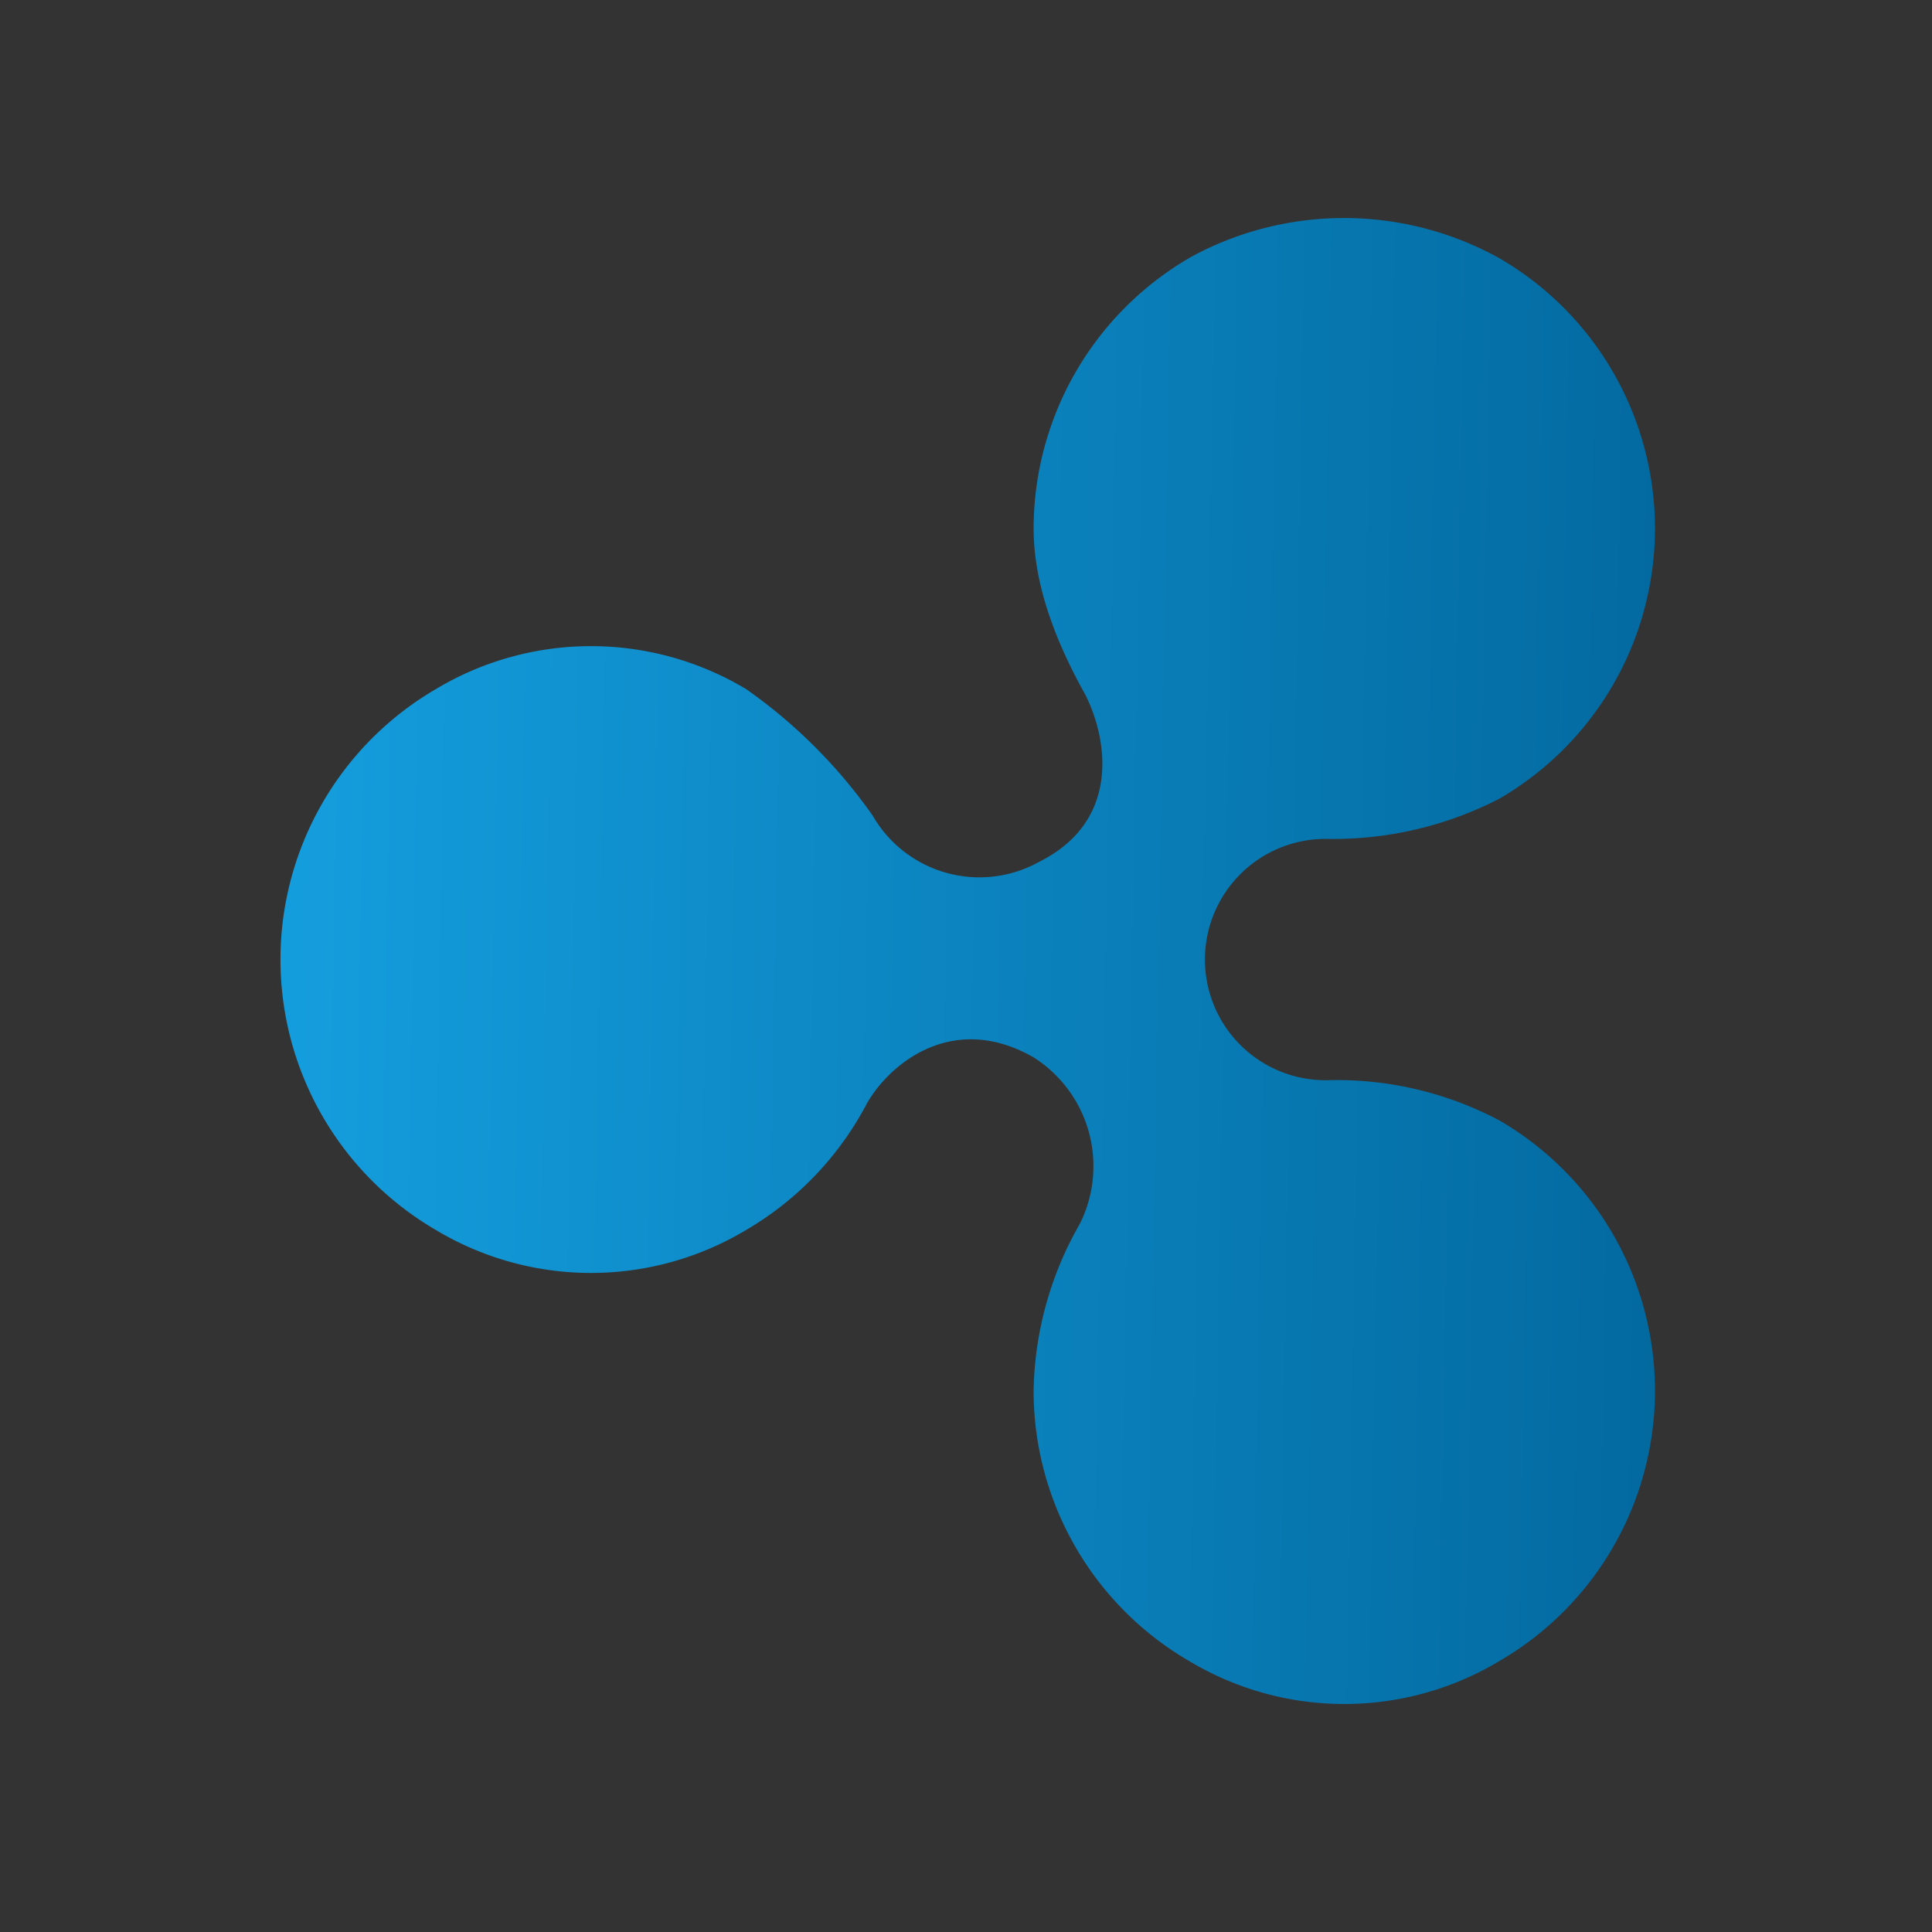 <svg xmlns="http://www.w3.org/2000/svg" xmlns:xlink="http://www.w3.org/1999/xlink" width="124" height="124" viewBox="0 0 124 124">
  <rect x="0" y="0" width="124" height="124" fill="#333333" stroke="none"/>
  <defs>
    <linearGradient id="linear-gradient" x1="1.067" y1="0.5" x2="-0.109" y2="0.477" gradientUnits="objectBoundingBox">
      <stop offset="0" stop-color="#fff"/>
      <stop offset="0.008" stop-color="#02679d"/>
      <stop offset="1" stop-color="#16a3e4"/>
    </linearGradient>
  </defs>
  <g id="ripple" transform="translate(-3309 -20729)">
    <rect id="Rectangle_923" data-name="Rectangle 923" width="124" height="124" transform="translate(3309 20729)" fill="none"/>
    <path id="Ripple-2" data-name="Ripple" d="M133.316,2.568a20.139,20.139,0,0,0-9.977,17.34c0,3.681,1.478,7.391,3.329,10.7,1.478,2.957,2.2,8.117-2.957,10.7a7.9,7.9,0,0,1-10.7-2.957,33.308,33.308,0,0,0-8.117-8.117,19.355,19.355,0,0,0-19.926,0,20.091,20.091,0,0,0,0,34.707,19.355,19.355,0,0,0,19.926,0,20.337,20.337,0,0,0,7.745-8.117c1.478-2.585,5.542-5.913,10.7-2.957a8.268,8.268,0,0,1,2.957,10.7,22.234,22.234,0,0,0-2.957,10.7,20.067,20.067,0,0,0,9.977,17.34,19.355,19.355,0,0,0,19.926,0,20.064,20.064,0,0,0,0-34.689,22.281,22.281,0,0,0-11.074-2.585,7.745,7.745,0,1,1,0-15.489,23.256,23.256,0,0,0,11.074-2.585,20.056,20.056,0,0,0,0-34.679,20.558,20.558,0,0,0-19.924-.019" transform="translate(3252 20742.998)" fill="url(#linear-gradient)"/>
  </g>
</svg>
